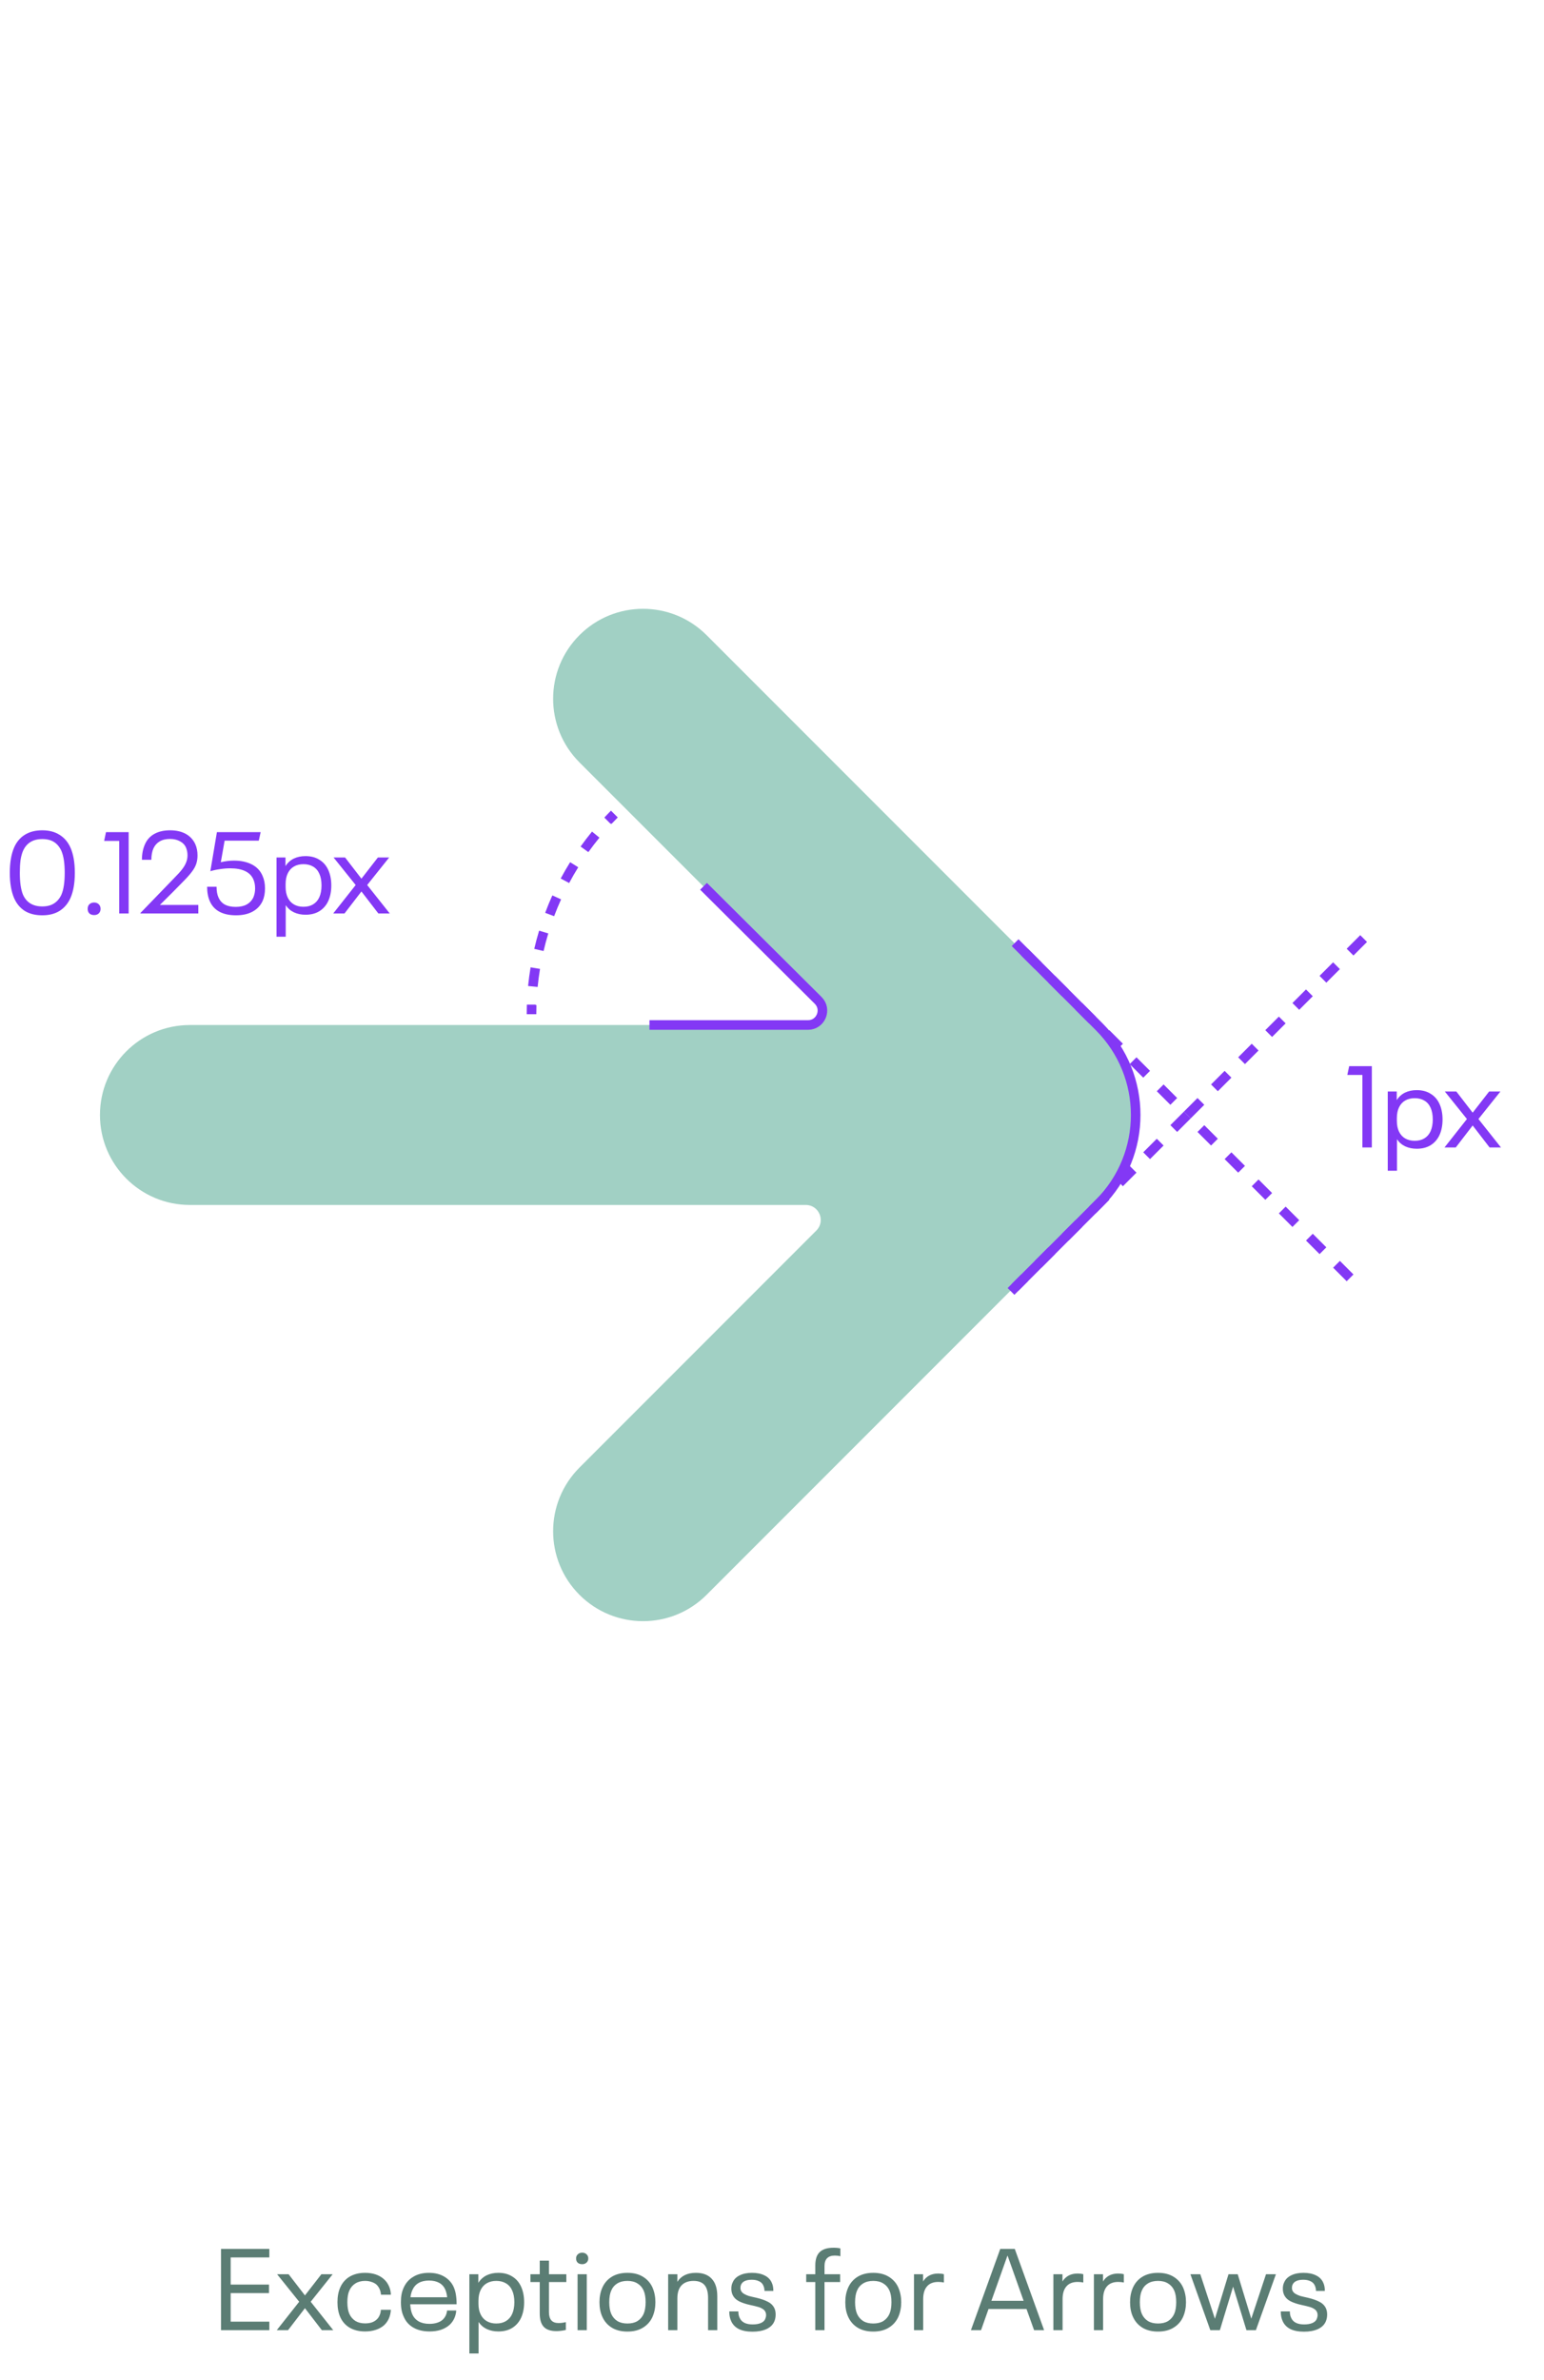 <svg width="161" height="248" viewBox="0 0 161 248" fill="none" xmlns="http://www.w3.org/2000/svg">
<path d="M114.841 107.347C119.722 112.229 119.722 120.143 114.841 125.025L73.68 166.186C70.019 169.847 64.084 169.847 60.423 166.186C56.762 162.525 56.762 156.59 60.423 152.929L85.124 128.228C86.108 127.244 85.411 125.561 84.019 125.561H19.798C14.62 125.561 10.423 121.363 10.423 116.186C10.423 111.008 14.62 106.811 19.798 106.811H84.019C85.411 106.811 86.108 105.128 85.124 104.143L60.423 79.443C56.762 75.782 56.762 69.847 60.423 66.186C64.084 62.525 70.019 62.525 73.68 66.186L114.841 107.347Z" fill="#A1D0C4"/>
<path d="M67.723 106.808H84.256C85.594 106.808 86.262 105.188 85.314 104.244L73.36 92.355" stroke="#8338F5"/>
<path d="M105.423 134.571L123.808 116.186L105.423 97.801" stroke="#8338F5" stroke-dasharray="2 2"/>
<path d="M105.85 134.144L114.616 125.378C119.693 120.301 119.693 112.07 114.616 106.993L105.85 98.227" stroke="#8338F5"/>
<path d="M142.192 97.801L123.808 116.186L142.192 134.571" stroke="#8338F5" stroke-dasharray="2 2"/>
<path d="M142.064 112.011H140.492L140.684 111.099H143.048V119.571H142.064V112.011ZM150.109 115.047C150.317 115.511 150.421 116.047 150.421 116.655C150.421 117.263 150.317 117.799 150.109 118.263C149.901 118.719 149.593 119.075 149.185 119.331C148.785 119.579 148.301 119.703 147.733 119.703C147.285 119.703 146.881 119.619 146.521 119.451C146.169 119.283 145.885 119.035 145.669 118.707V121.995H144.709V113.739H145.645V114.639C145.861 114.295 146.145 114.035 146.497 113.859C146.857 113.683 147.269 113.595 147.733 113.595C148.301 113.595 148.785 113.723 149.185 113.979C149.593 114.227 149.901 114.583 150.109 115.047ZM149.173 117.879C149.325 117.535 149.401 117.127 149.401 116.655C149.401 116.167 149.325 115.759 149.173 115.431C149.029 115.103 148.813 114.855 148.525 114.687C148.245 114.519 147.909 114.435 147.517 114.435C147.141 114.435 146.813 114.515 146.533 114.675C146.253 114.835 146.037 115.071 145.885 115.383C145.733 115.695 145.657 116.071 145.657 116.511V116.799C145.657 117.239 145.733 117.615 145.885 117.927C146.037 118.239 146.253 118.475 146.533 118.635C146.813 118.795 147.141 118.875 147.517 118.875C147.909 118.875 148.245 118.791 148.525 118.623C148.813 118.447 149.029 118.199 149.173 117.879ZM152.963 116.607L150.659 113.739H151.859L153.563 115.947L155.279 113.739H156.455L154.163 116.607L156.515 119.571H155.327L153.563 117.279L151.799 119.571H150.623L152.963 116.607Z" fill="#8338F5"/>
<path d="M4.407 95.378C3.687 95.378 3.079 95.226 2.583 94.922C2.095 94.61 1.723 94.162 1.467 93.578C1.171 92.882 1.023 92.006 1.023 90.95C1.023 89.894 1.171 89.018 1.467 88.322C1.723 87.738 2.095 87.294 2.583 86.99C3.079 86.678 3.687 86.522 4.407 86.522C5.119 86.522 5.719 86.678 6.207 86.99C6.703 87.294 7.083 87.738 7.347 88.322C7.651 89.01 7.803 89.886 7.803 90.95C7.803 92.014 7.651 92.89 7.347 93.578C7.083 94.162 6.703 94.61 6.207 94.922C5.719 95.226 5.119 95.378 4.407 95.378ZM4.407 94.454C4.903 94.454 5.311 94.35 5.631 94.142C5.959 93.934 6.215 93.634 6.399 93.242C6.631 92.714 6.747 91.95 6.747 90.95C6.747 90.454 6.719 90.018 6.663 89.642C6.607 89.266 6.519 88.938 6.399 88.658C6.215 88.258 5.963 87.954 5.643 87.746C5.323 87.538 4.911 87.434 4.407 87.434C3.439 87.434 2.771 87.842 2.403 88.658C2.283 88.938 2.195 89.266 2.139 89.642C2.091 90.018 2.067 90.454 2.067 90.95C2.067 91.942 2.179 92.706 2.403 93.242C2.771 94.05 3.439 94.454 4.407 94.454ZM9.814 95.354C9.614 95.354 9.45 95.298 9.322 95.186C9.202 95.066 9.142 94.906 9.142 94.706C9.142 94.506 9.202 94.346 9.322 94.226C9.45 94.106 9.614 94.046 9.814 94.046C10.014 94.046 10.174 94.106 10.293 94.226C10.421 94.346 10.486 94.506 10.486 94.706C10.486 94.906 10.421 95.066 10.293 95.186C10.174 95.298 10.014 95.354 9.814 95.354ZM12.432 87.626H10.86L11.052 86.714H13.416V95.186H12.432V87.626ZM14.644 95.138L18.148 91.514C18.508 91.154 18.784 90.85 18.976 90.602C19.176 90.346 19.32 90.102 19.408 89.87C19.504 89.638 19.552 89.39 19.552 89.126C19.552 88.846 19.5 88.578 19.396 88.322C19.268 88.034 19.056 87.814 18.76 87.662C18.472 87.502 18.128 87.422 17.728 87.422C17.288 87.422 16.924 87.51 16.636 87.686C16.356 87.854 16.144 88.094 16 88.406C15.856 88.726 15.784 89.122 15.784 89.594H14.8C14.8 88.986 14.904 88.45 15.112 87.986C15.32 87.506 15.648 87.142 16.096 86.894C16.544 86.646 17.092 86.522 17.74 86.522C18.38 86.522 18.924 86.646 19.372 86.894C19.82 87.142 20.152 87.502 20.368 87.974C20.52 88.318 20.596 88.706 20.596 89.138C20.596 89.458 20.552 89.75 20.464 90.014C20.376 90.278 20.232 90.542 20.032 90.806C19.84 91.07 19.572 91.378 19.228 91.73C18.5 92.482 17.648 93.338 16.672 94.298H20.68V95.186H14.644V95.138ZM24.61 95.378C23.922 95.378 23.346 95.254 22.882 95.006C22.426 94.758 22.094 94.398 21.886 93.926C21.694 93.502 21.598 92.994 21.598 92.402H22.582C22.582 92.85 22.65 93.226 22.786 93.53C22.93 93.85 23.15 94.094 23.446 94.262C23.75 94.422 24.126 94.502 24.574 94.502C25.038 94.502 25.422 94.418 25.726 94.25C26.038 94.074 26.27 93.826 26.422 93.506C26.542 93.218 26.602 92.91 26.602 92.582C26.602 92.214 26.538 91.89 26.41 91.61C26.066 90.858 25.262 90.482 23.998 90.482C23.662 90.482 23.314 90.51 22.954 90.566C22.594 90.614 22.254 90.686 21.934 90.782L22.618 86.714H27.178L26.986 87.602H23.422L23.026 89.846C23.498 89.734 23.958 89.678 24.406 89.678C25.118 89.678 25.734 89.81 26.254 90.074C26.774 90.338 27.146 90.73 27.37 91.25C27.546 91.634 27.634 92.074 27.634 92.57C27.634 93.074 27.55 93.514 27.382 93.89C27.158 94.37 26.81 94.738 26.338 94.994C25.866 95.25 25.29 95.378 24.61 95.378ZM34.234 90.662C34.442 91.126 34.546 91.662 34.546 92.27C34.546 92.878 34.442 93.414 34.234 93.878C34.026 94.334 33.718 94.69 33.31 94.946C32.91 95.194 32.426 95.318 31.858 95.318C31.41 95.318 31.006 95.234 30.646 95.066C30.294 94.898 30.01 94.65 29.794 94.322V97.61H28.834V89.354H29.77V90.254C29.986 89.91 30.27 89.65 30.622 89.474C30.982 89.298 31.394 89.21 31.858 89.21C32.426 89.21 32.91 89.338 33.31 89.594C33.718 89.842 34.026 90.198 34.234 90.662ZM33.298 93.494C33.45 93.15 33.526 92.742 33.526 92.27C33.526 91.782 33.45 91.374 33.298 91.046C33.154 90.718 32.938 90.47 32.65 90.302C32.37 90.134 32.034 90.05 31.642 90.05C31.266 90.05 30.938 90.13 30.658 90.29C30.378 90.45 30.162 90.686 30.01 90.998C29.858 91.31 29.782 91.686 29.782 92.126V92.414C29.782 92.854 29.858 93.23 30.01 93.542C30.162 93.854 30.378 94.09 30.658 94.25C30.938 94.41 31.266 94.49 31.642 94.49C32.034 94.49 32.37 94.406 32.65 94.238C32.938 94.062 33.154 93.814 33.298 93.494ZM37.088 92.222L34.784 89.354H35.984L37.688 91.562L39.404 89.354H40.58L38.288 92.222L40.64 95.186H39.452L37.688 92.894L35.924 95.186H34.748L37.088 92.222Z" fill="#8338F5"/>
<path d="M63.7 85.809L63.665 85.843L63.017 85.194C63.244 84.95 63.474 84.709 63.71 84.473L64.417 85.18C64.193 85.404 63.973 85.631 63.757 85.862L63.7 85.809ZM60.539 88.213C60.92 87.681 61.318 87.161 61.733 86.654L62.506 87.288C62.104 87.778 61.719 88.28 61.351 88.794L60.539 88.213ZM58.466 91.545C58.775 90.967 59.104 90.401 59.449 89.845L60.296 90.371C59.962 90.908 59.645 91.457 59.347 92.015L58.466 91.545ZM56.858 95.123L56.849 95.119C56.964 94.813 57.081 94.508 57.206 94.205L57.497 93.527C57.53 93.453 57.565 93.38 57.599 93.306L58.053 93.511L58.508 93.717C58.377 94.005 58.251 94.296 58.13 94.588C58.009 94.88 57.893 95.175 57.781 95.471L56.858 95.123ZM55.709 98.874C55.858 98.237 56.026 97.605 56.216 96.978L57.172 97.268C56.988 97.874 56.824 98.485 56.681 99.101L55.709 98.874ZM55.565 102.794L55.067 102.745C55.132 102.094 55.22 101.445 55.326 100.8L55.816 100.88L56.31 100.962C56.208 101.586 56.124 102.213 56.062 102.843L55.565 102.794ZM54.923 105.686C54.923 105.352 54.93 105.019 54.941 104.686L55.86 104.686L55.86 104.735L55.938 104.737C55.928 105.053 55.923 105.369 55.923 105.686L54.923 105.686Z" fill="#8338F5"/>
<path d="M23.046 234.342H28.086V235.23H24.054V238.062H28.05V238.95H24.054V241.926H28.086V242.814H23.046V234.342ZM31.198 239.85L28.894 236.982H30.094L31.798 239.19L33.514 236.982H34.69L32.398 239.85L34.75 242.814H33.562L31.798 240.522L30.034 242.814H28.858L31.198 239.85ZM38.069 242.946C37.453 242.946 36.921 242.818 36.473 242.562C36.025 242.298 35.693 241.926 35.477 241.446C35.285 240.998 35.189 240.482 35.189 239.898C35.189 239.306 35.285 238.794 35.477 238.362C35.693 237.874 36.021 237.498 36.461 237.234C36.909 236.97 37.445 236.838 38.069 236.838C38.893 236.838 39.553 237.062 40.049 237.51C40.265 237.71 40.433 237.946 40.553 238.218C40.681 238.49 40.749 238.79 40.757 239.118H39.725C39.693 238.694 39.541 238.346 39.269 238.074C39.125 237.946 38.949 237.85 38.741 237.786C38.541 237.714 38.317 237.678 38.069 237.678C37.677 237.678 37.341 237.766 37.061 237.942C36.789 238.11 36.581 238.35 36.437 238.662C36.293 238.974 36.221 239.386 36.221 239.898C36.221 240.402 36.293 240.814 36.437 241.134C36.581 241.438 36.789 241.678 37.061 241.854C37.341 242.022 37.677 242.106 38.069 242.106C38.325 242.106 38.553 242.074 38.753 242.01C38.961 241.938 39.133 241.838 39.269 241.71C39.405 241.59 39.509 241.442 39.581 241.266C39.661 241.09 39.705 240.898 39.713 240.69H40.757C40.717 241.354 40.485 241.886 40.061 242.286C39.821 242.502 39.529 242.666 39.185 242.778C38.849 242.89 38.477 242.946 38.069 242.946ZM46.16 241.722C46.288 241.602 46.392 241.462 46.472 241.302C46.552 241.134 46.6 240.954 46.616 240.762H47.576C47.528 241.37 47.296 241.87 46.88 242.262C46.624 242.486 46.32 242.658 45.968 242.778C45.616 242.89 45.224 242.946 44.792 242.946C44.136 242.946 43.576 242.814 43.112 242.55C42.648 242.286 42.312 241.91 42.104 241.422C41.904 241.014 41.804 240.506 41.804 239.898C41.804 239.586 41.828 239.306 41.876 239.058C41.924 238.81 42 238.578 42.104 238.362C42.32 237.882 42.652 237.51 43.1 237.246C43.548 236.974 44.088 236.838 44.72 236.838C45.352 236.838 45.888 236.97 46.328 237.234C46.776 237.498 47.104 237.862 47.312 238.326C47.424 238.582 47.5 238.85 47.54 239.13C47.588 239.41 47.612 239.738 47.612 240.114H42.776C42.8 240.538 42.872 240.886 42.992 241.158C43.136 241.478 43.36 241.726 43.664 241.902C43.968 242.07 44.34 242.154 44.78 242.154C45.068 242.154 45.328 242.118 45.56 242.046C45.8 241.974 46 241.866 46.16 241.722ZM44.732 237.642C43.868 237.642 43.288 237.978 42.992 238.65C42.896 238.874 42.832 239.118 42.8 239.382H46.628C46.596 239.086 46.532 238.822 46.436 238.59C46.3 238.278 46.088 238.042 45.8 237.882C45.512 237.722 45.156 237.642 44.732 237.642ZM54.342 238.29C54.55 238.754 54.654 239.29 54.654 239.898C54.654 240.506 54.55 241.042 54.342 241.506C54.134 241.962 53.826 242.318 53.418 242.574C53.018 242.822 52.534 242.946 51.966 242.946C51.518 242.946 51.114 242.862 50.754 242.694C50.402 242.526 50.118 242.278 49.902 241.95V245.238H48.942V236.982H49.878V237.882C50.094 237.538 50.378 237.278 50.73 237.102C51.09 236.926 51.502 236.838 51.966 236.838C52.534 236.838 53.018 236.966 53.418 237.222C53.826 237.47 54.134 237.826 54.342 238.29ZM53.406 241.122C53.558 240.778 53.634 240.37 53.634 239.898C53.634 239.41 53.558 239.002 53.406 238.674C53.262 238.346 53.046 238.098 52.758 237.93C52.478 237.762 52.142 237.678 51.75 237.678C51.374 237.678 51.046 237.758 50.766 237.918C50.486 238.078 50.27 238.314 50.118 238.626C49.966 238.938 49.89 239.314 49.89 239.754V240.042C49.89 240.482 49.966 240.858 50.118 241.17C50.27 241.482 50.486 241.718 50.766 241.878C51.046 242.038 51.374 242.118 51.75 242.118C52.142 242.118 52.478 242.034 52.758 241.866C53.046 241.69 53.262 241.442 53.406 241.122ZM58.01 242.91C57.418 242.91 56.982 242.762 56.702 242.466C56.422 242.17 56.282 241.706 56.282 241.074V237.798H55.31V236.982H56.282V235.566H57.242V236.982H59.054V237.798H57.242V240.93C57.242 241.314 57.326 241.602 57.494 241.794C57.662 241.978 57.914 242.07 58.25 242.07C58.482 242.07 58.734 242.038 59.006 241.974V242.79C58.662 242.87 58.33 242.91 58.01 242.91ZM60.718 235.938C60.519 235.938 60.358 235.886 60.239 235.782C60.127 235.67 60.071 235.522 60.071 235.338C60.071 235.162 60.13 235.018 60.251 234.906C60.37 234.794 60.526 234.738 60.718 234.738C60.895 234.738 61.042 234.794 61.163 234.906C61.282 235.018 61.343 235.162 61.343 235.338C61.343 235.514 61.282 235.658 61.163 235.77C61.042 235.882 60.895 235.938 60.718 235.938ZM60.227 236.982H61.187V242.814H60.227V236.982ZM65.426 242.958C64.786 242.958 64.242 242.822 63.794 242.55C63.354 242.278 63.026 241.902 62.81 241.422C62.61 240.99 62.51 240.482 62.51 239.898C62.51 239.33 62.61 238.822 62.81 238.374C63.026 237.894 63.354 237.518 63.794 237.246C64.242 236.974 64.786 236.838 65.426 236.838C66.066 236.838 66.606 236.974 67.046 237.246C67.494 237.518 67.826 237.894 68.042 238.374C68.242 238.838 68.342 239.346 68.342 239.898C68.342 240.45 68.242 240.958 68.042 241.422C67.826 241.902 67.494 242.278 67.046 242.55C66.606 242.822 66.066 242.958 65.426 242.958ZM65.426 242.118C65.842 242.118 66.19 242.034 66.47 241.866C66.75 241.69 66.962 241.446 67.106 241.134C67.25 240.814 67.322 240.402 67.322 239.898C67.322 239.386 67.25 238.974 67.106 238.662C66.962 238.35 66.75 238.11 66.47 237.942C66.19 237.766 65.842 237.678 65.426 237.678C65.01 237.678 64.658 237.766 64.37 237.942C64.09 238.11 63.882 238.35 63.746 238.662C63.602 238.974 63.53 239.386 63.53 239.898C63.53 240.402 63.602 240.814 63.746 241.134C63.89 241.446 64.102 241.69 64.382 241.866C64.662 242.034 65.01 242.118 65.426 242.118ZM72.563 236.838C73.291 236.838 73.843 237.046 74.219 237.462C74.603 237.87 74.795 238.478 74.795 239.286V242.814H73.835V239.466C73.835 238.85 73.711 238.398 73.463 238.11C73.215 237.822 72.835 237.678 72.323 237.678C71.779 237.678 71.359 237.834 71.063 238.146C70.775 238.458 70.631 238.91 70.631 239.502V242.814H69.671V236.982H70.631V237.774C71.031 237.15 71.675 236.838 72.563 236.838ZM78.468 242.97C77.892 242.97 77.416 242.878 77.04 242.694C76.664 242.502 76.396 242.222 76.236 241.854C76.108 241.574 76.044 241.242 76.044 240.858H76.992C76.992 241.122 77.036 241.342 77.124 241.518C77.324 241.982 77.776 242.214 78.48 242.214C78.824 242.214 79.108 242.166 79.332 242.07C79.564 241.974 79.72 241.83 79.8 241.638C79.856 241.494 79.884 241.366 79.884 241.254C79.884 241.118 79.86 241.002 79.812 240.906C79.748 240.77 79.644 240.662 79.5 240.582C79.364 240.494 79.2 240.426 79.008 240.378C78.824 240.322 78.56 240.258 78.216 240.186C77.744 240.082 77.352 239.95 77.04 239.79C76.728 239.622 76.508 239.394 76.38 239.106C76.3 238.922 76.26 238.714 76.26 238.482C76.26 238.234 76.308 238.014 76.404 237.822C76.54 237.51 76.78 237.27 77.124 237.102C77.476 236.926 77.904 236.838 78.408 236.838C78.928 236.838 79.364 236.926 79.716 237.102C80.068 237.27 80.32 237.522 80.472 237.858C80.584 238.09 80.64 238.378 80.64 238.722H79.716C79.716 238.522 79.676 238.334 79.596 238.158C79.508 237.958 79.36 237.81 79.152 237.714C78.944 237.61 78.692 237.558 78.396 237.558C78.1 237.558 77.856 237.602 77.664 237.69C77.48 237.778 77.352 237.902 77.28 238.062C77.232 238.166 77.208 238.282 77.208 238.41C77.208 238.522 77.228 238.618 77.268 238.698C77.332 238.834 77.44 238.946 77.592 239.034C77.744 239.122 77.908 239.194 78.084 239.25C78.26 239.298 78.516 239.358 78.852 239.43C79.364 239.55 79.776 239.694 80.088 239.862C80.4 240.022 80.624 240.25 80.76 240.546C80.84 240.73 80.88 240.942 80.88 241.182C80.88 241.454 80.832 241.698 80.736 241.914C80.584 242.258 80.308 242.522 79.908 242.706C79.508 242.882 79.028 242.97 78.468 242.97ZM85.015 237.798H84.067V236.982H85.015V236.07C85.015 235.438 85.167 234.974 85.471 234.678C85.783 234.374 86.267 234.222 86.923 234.222C87.203 234.222 87.439 234.246 87.631 234.294V235.11C87.463 235.062 87.271 235.038 87.055 235.038C86.335 235.038 85.975 235.406 85.975 236.142V236.982H87.607V237.798H85.975V242.814H85.015V237.798ZM91.059 242.958C90.419 242.958 89.875 242.822 89.427 242.55C88.987 242.278 88.659 241.902 88.443 241.422C88.243 240.99 88.143 240.482 88.143 239.898C88.143 239.33 88.243 238.822 88.443 238.374C88.659 237.894 88.987 237.518 89.427 237.246C89.875 236.974 90.419 236.838 91.059 236.838C91.699 236.838 92.239 236.974 92.679 237.246C93.127 237.518 93.459 237.894 93.675 238.374C93.875 238.838 93.975 239.346 93.975 239.898C93.975 240.45 93.875 240.958 93.675 241.422C93.459 241.902 93.127 242.278 92.679 242.55C92.239 242.822 91.699 242.958 91.059 242.958ZM91.059 242.118C91.475 242.118 91.823 242.034 92.103 241.866C92.383 241.69 92.595 241.446 92.739 241.134C92.883 240.814 92.955 240.402 92.955 239.898C92.955 239.386 92.883 238.974 92.739 238.662C92.595 238.35 92.383 238.11 92.103 237.942C91.823 237.766 91.475 237.678 91.059 237.678C90.643 237.678 90.291 237.766 90.003 237.942C89.723 238.11 89.515 238.35 89.379 238.662C89.235 238.974 89.163 239.386 89.163 239.898C89.163 240.402 89.235 240.814 89.379 241.134C89.523 241.446 89.735 241.69 90.015 241.866C90.295 242.034 90.643 242.118 91.059 242.118ZM97.837 236.91C98.045 236.91 98.241 236.934 98.425 236.982V237.846C98.241 237.806 98.045 237.786 97.837 237.786C97.317 237.786 96.925 237.942 96.661 238.254C96.397 238.558 96.265 238.998 96.265 239.574V242.814H95.305V236.982H96.253V237.738C96.413 237.474 96.625 237.27 96.889 237.126C97.153 236.982 97.469 236.91 97.837 236.91ZM107.038 240.606H103.078L102.298 242.814H101.242L104.302 234.342H105.814L108.874 242.814H107.83L107.038 240.606ZM106.738 239.754L105.07 235.062H105.046L103.378 239.754H106.738ZM112.373 236.91C112.581 236.91 112.777 236.934 112.961 236.982V237.846C112.777 237.806 112.581 237.786 112.373 237.786C111.853 237.786 111.461 237.942 111.197 238.254C110.933 238.558 110.801 238.998 110.801 239.574V242.814H109.841V236.982H110.789V237.738C110.949 237.474 111.161 237.27 111.425 237.126C111.689 236.982 112.005 236.91 112.373 236.91ZM116.598 236.91C116.806 236.91 117.002 236.934 117.186 236.982V237.846C117.002 237.806 116.806 237.786 116.598 237.786C116.078 237.786 115.686 237.942 115.422 238.254C115.158 238.558 115.026 238.998 115.026 239.574V242.814H114.066V236.982H115.014V237.738C115.174 237.474 115.386 237.27 115.65 237.126C115.914 236.982 116.23 236.91 116.598 236.91ZM120.753 242.958C120.113 242.958 119.569 242.822 119.121 242.55C118.681 242.278 118.353 241.902 118.137 241.422C117.937 240.99 117.837 240.482 117.837 239.898C117.837 239.33 117.937 238.822 118.137 238.374C118.353 237.894 118.681 237.518 119.121 237.246C119.569 236.974 120.113 236.838 120.753 236.838C121.393 236.838 121.933 236.974 122.373 237.246C122.821 237.518 123.153 237.894 123.369 238.374C123.569 238.838 123.669 239.346 123.669 239.898C123.669 240.45 123.569 240.958 123.369 241.422C123.153 241.902 122.821 242.278 122.373 242.55C121.933 242.822 121.393 242.958 120.753 242.958ZM120.753 242.118C121.169 242.118 121.517 242.034 121.797 241.866C122.077 241.69 122.289 241.446 122.433 241.134C122.577 240.814 122.649 240.402 122.649 239.898C122.649 239.386 122.577 238.974 122.433 238.662C122.289 238.35 122.077 238.11 121.797 237.942C121.517 237.766 121.169 237.678 120.753 237.678C120.337 237.678 119.985 237.766 119.697 237.942C119.417 238.11 119.209 238.35 119.073 238.662C118.929 238.974 118.857 239.386 118.857 239.898C118.857 240.402 118.929 240.814 119.073 241.134C119.217 241.446 119.429 241.69 119.709 241.866C119.989 242.034 120.337 242.118 120.753 242.118ZM133.045 236.982L130.957 242.814H129.973L128.581 238.278L127.201 242.814H126.205L124.129 236.982H125.161L126.685 241.626L128.101 236.982H129.061L130.477 241.614L132.013 236.982H133.045ZM135.975 242.97C135.399 242.97 134.923 242.878 134.547 242.694C134.171 242.502 133.903 242.222 133.743 241.854C133.615 241.574 133.551 241.242 133.551 240.858H134.499C134.499 241.122 134.543 241.342 134.631 241.518C134.831 241.982 135.283 242.214 135.987 242.214C136.331 242.214 136.615 242.166 136.839 242.07C137.071 241.974 137.227 241.83 137.307 241.638C137.363 241.494 137.391 241.366 137.391 241.254C137.391 241.118 137.367 241.002 137.319 240.906C137.255 240.77 137.151 240.662 137.007 240.582C136.871 240.494 136.707 240.426 136.515 240.378C136.331 240.322 136.067 240.258 135.723 240.186C135.251 240.082 134.859 239.95 134.547 239.79C134.235 239.622 134.015 239.394 133.887 239.106C133.807 238.922 133.767 238.714 133.767 238.482C133.767 238.234 133.815 238.014 133.911 237.822C134.047 237.51 134.287 237.27 134.631 237.102C134.983 236.926 135.411 236.838 135.915 236.838C136.435 236.838 136.871 236.926 137.223 237.102C137.575 237.27 137.827 237.522 137.979 237.858C138.091 238.09 138.147 238.378 138.147 238.722H137.223C137.223 238.522 137.183 238.334 137.103 238.158C137.015 237.958 136.867 237.81 136.659 237.714C136.451 237.61 136.199 237.558 135.903 237.558C135.607 237.558 135.363 237.602 135.171 237.69C134.987 237.778 134.859 237.902 134.787 238.062C134.739 238.166 134.715 238.282 134.715 238.41C134.715 238.522 134.735 238.618 134.775 238.698C134.839 238.834 134.947 238.946 135.099 239.034C135.251 239.122 135.415 239.194 135.591 239.25C135.767 239.298 136.023 239.358 136.359 239.43C136.871 239.55 137.283 239.694 137.595 239.862C137.907 240.022 138.131 240.25 138.267 240.546C138.347 240.73 138.387 240.942 138.387 241.182C138.387 241.454 138.339 241.698 138.243 241.914C138.091 242.258 137.815 242.522 137.415 242.706C137.015 242.882 136.535 242.97 135.975 242.97Z" fill="#5B7D74"/>
</svg>

